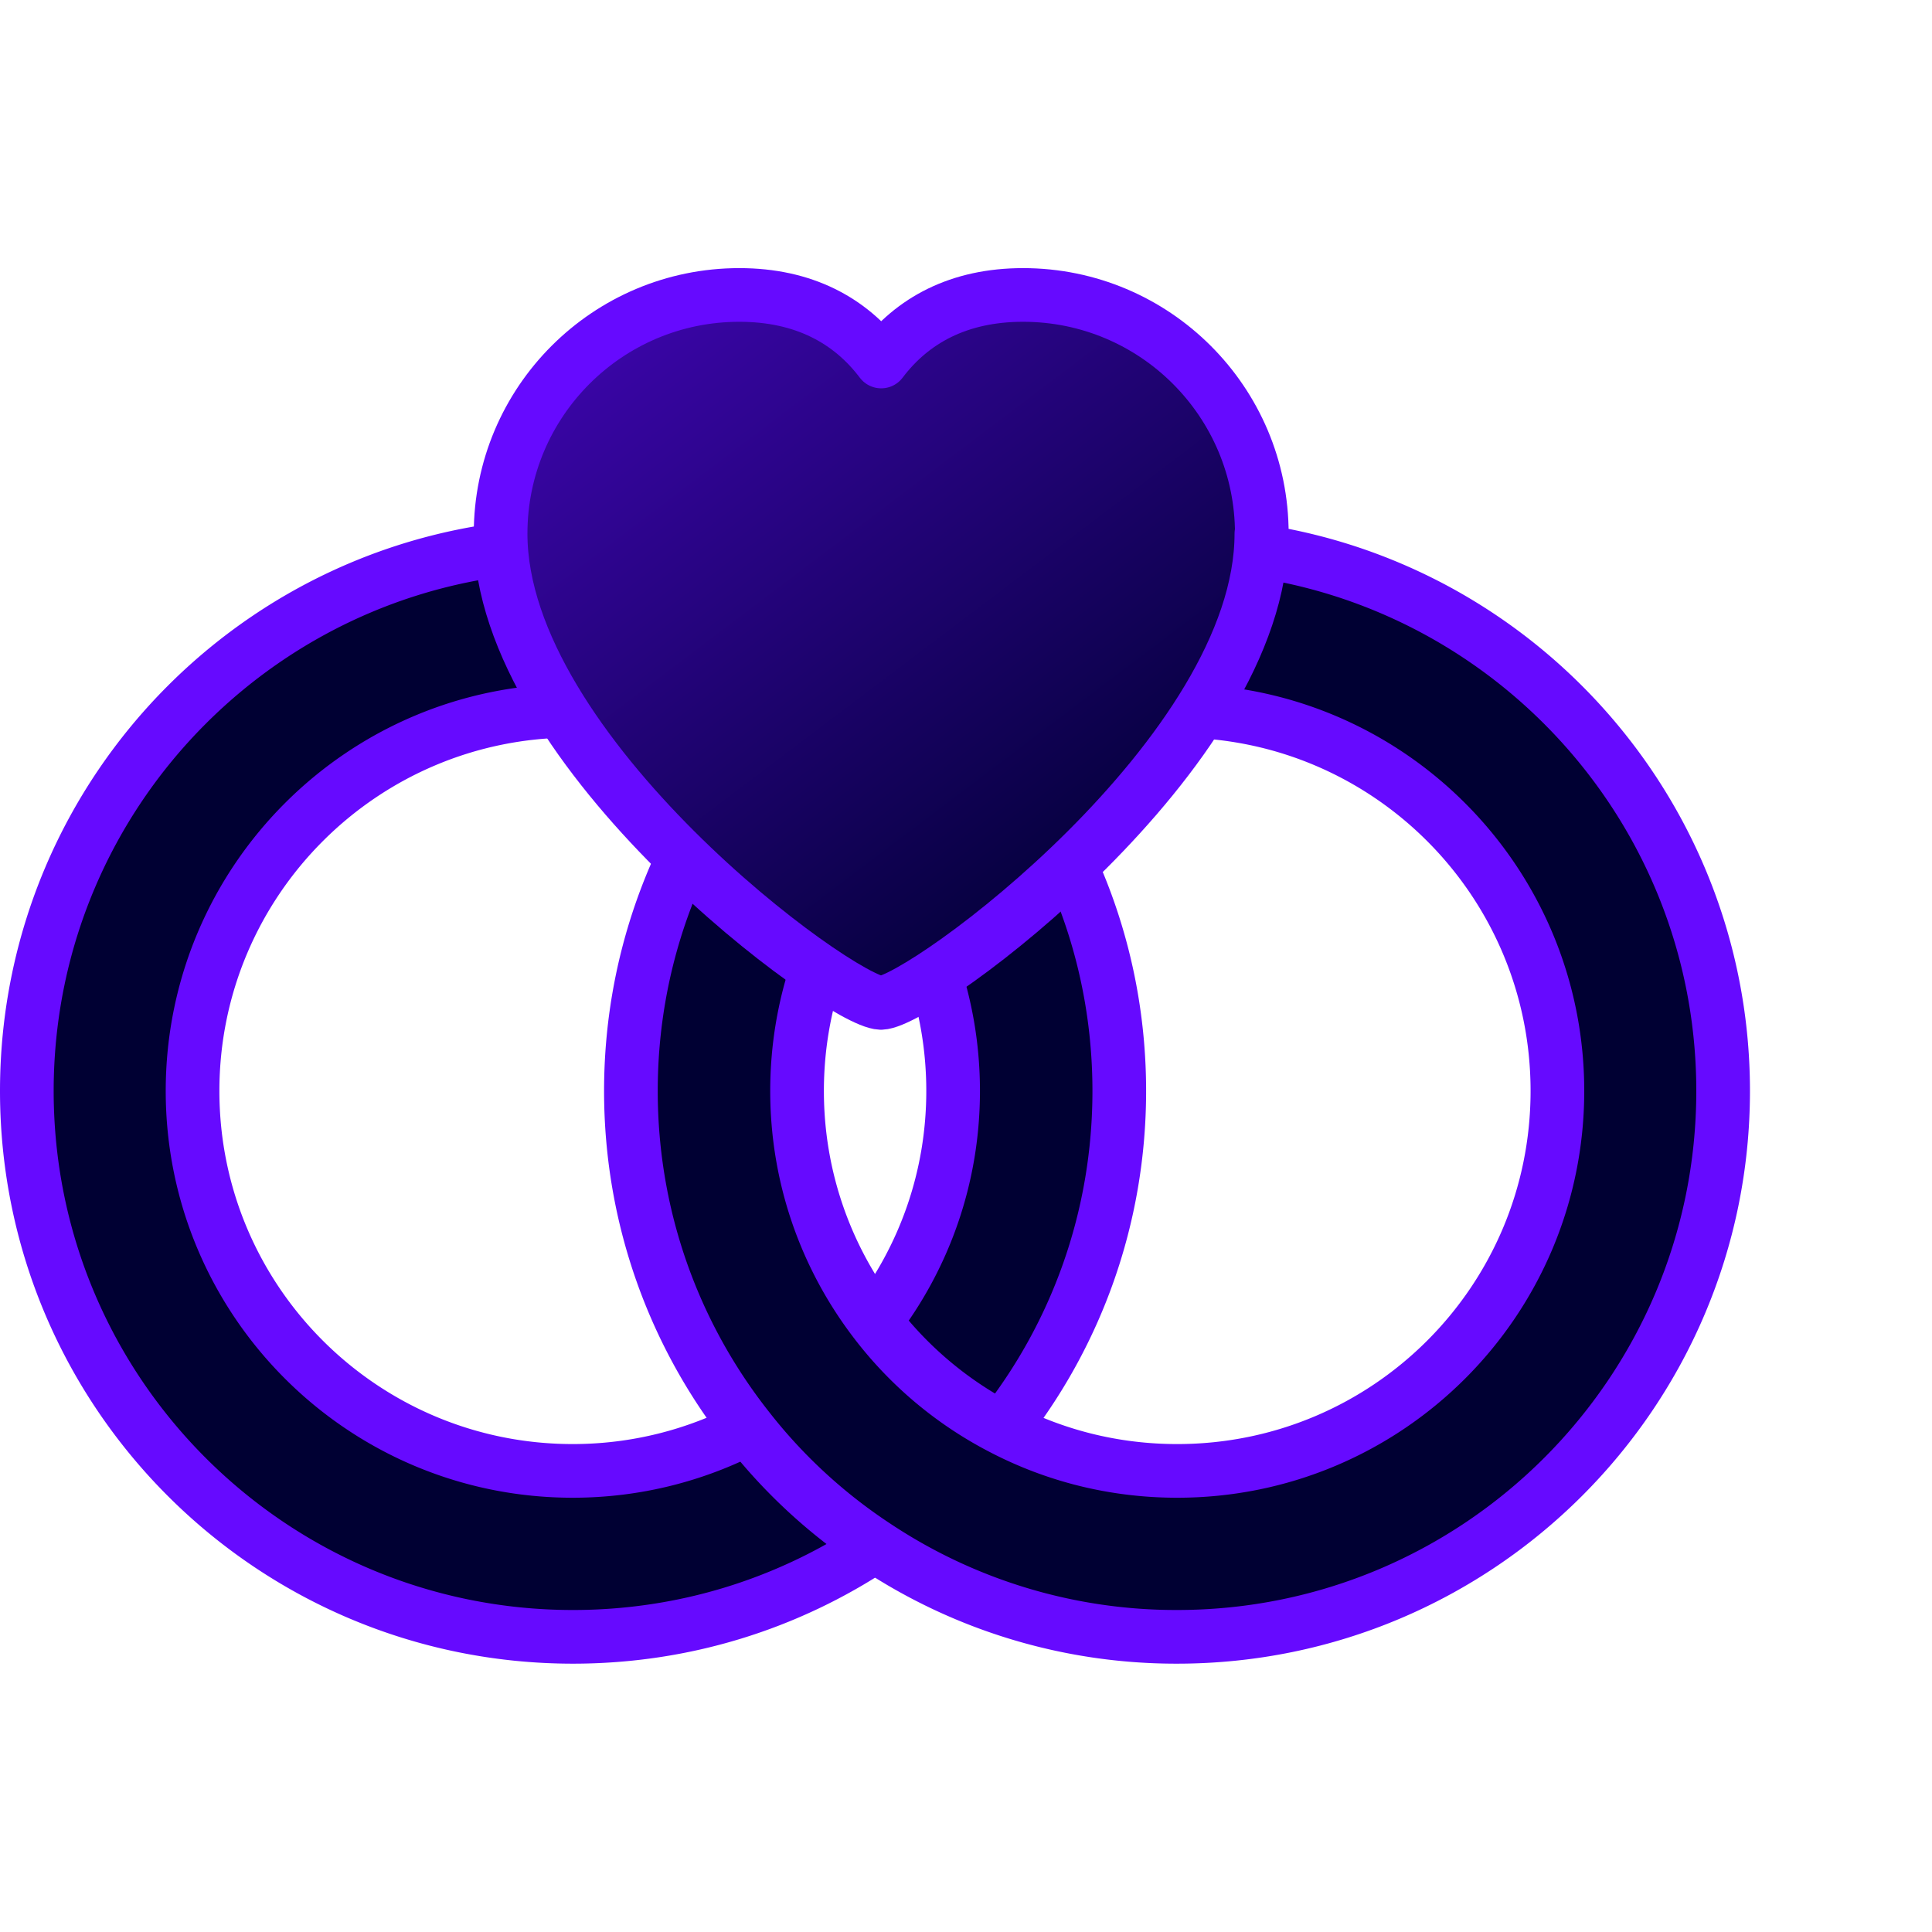 <svg xmlns="http://www.w3.org/2000/svg" id="Layer_2" data-name="Layer 2" width="90" height="90"><defs><linearGradient id="New_Gradient_Swatch" data-name="New Gradient Swatch" x1="15.36" y1="-8.63" x2="53.72" y2="42.09" gradientUnits="userSpaceOnUse"><stop offset="0" stop-color="#660aff"/><stop offset="1" stop-color="#003"/></linearGradient><style>.cls-2{stroke:#660aff;stroke-linecap:round;stroke-linejoin:round;stroke-width:2.5px;fill:#003}</style></defs><g id="Layer_2-2" data-name="Layer 2"><path class="cls-2" d="M46.68 35.09c-2.32 1.2-4.35 2.9-5.93 4.97 2.29 2.98 3.65 6.71 3.65 10.76s-1.36 7.77-3.65 10.75c-1.57 2.07-3.6 3.77-5.93 4.97-2.43 1.26-5.2 1.98-8.14 1.98-9.78 0-17.71-7.92-17.71-17.7s7.93-17.71 17.71-17.71c2.94 0 5.71.72 8.15 1.98 1.66-2.13 3.66-3.98 5.93-5.47a25.303 25.303 0 0 0-14.07-4.24c-14.05 0-25.44 11.39-25.44 25.44s11.39 25.43 25.44 25.43c5.21 0 10.04-1.56 14.07-4.24 2.25-1.5 4.26-3.35 5.93-5.47 3.42-4.32 5.45-9.78 5.45-15.72s-2.03-11.4-5.46-15.73Z"/><path class="cls-2" d="M54.83 25.38c-5.2 0-10.04 1.55-14.06 4.24 2.26 1.5 4.26 3.35 5.92 5.47 2.43-1.26 5.21-1.98 8.15-1.98 9.78 0 17.71 7.92 17.71 17.71s-7.93 17.7-17.71 17.7c-2.94 0-5.7-.71-8.14-1.98a17.59 17.59 0 0 1-5.93-4.97c-2.28-2.98-3.64-6.7-3.64-10.75s1.36-7.78 3.64-10.76a17.555 17.555 0 0 0-5.92-4.97c-3.42 4.33-5.46 9.79-5.46 15.73s2.04 11.4 5.45 15.72c1.66 2.13 3.67 3.98 5.93 5.47a25.27 25.27 0 0 0 14.06 4.24c14.04 0 25.44-11.39 25.44-25.43s-11.4-25.44-25.44-25.44Z"/><path d="M58.78 24.86c0-6.14-4.98-11.12-11.12-11.12-2.99 0-5.16 1.18-6.61 3.1-1.45-1.92-3.62-3.1-6.61-3.1-6.14 0-11.12 4.98-11.12 11.12 0 10.22 15.78 21.8 17.72 21.86 0 0 0 0 0 0s0 0 0 0 0 0 0 0h0c1.94-.06 17.72-11.64 17.72-21.86Z" style="stroke:#660aff;stroke-linecap:round;stroke-linejoin:round;stroke-width:2.5px;fill:url(#New_Gradient_Swatch)"/></g></svg>